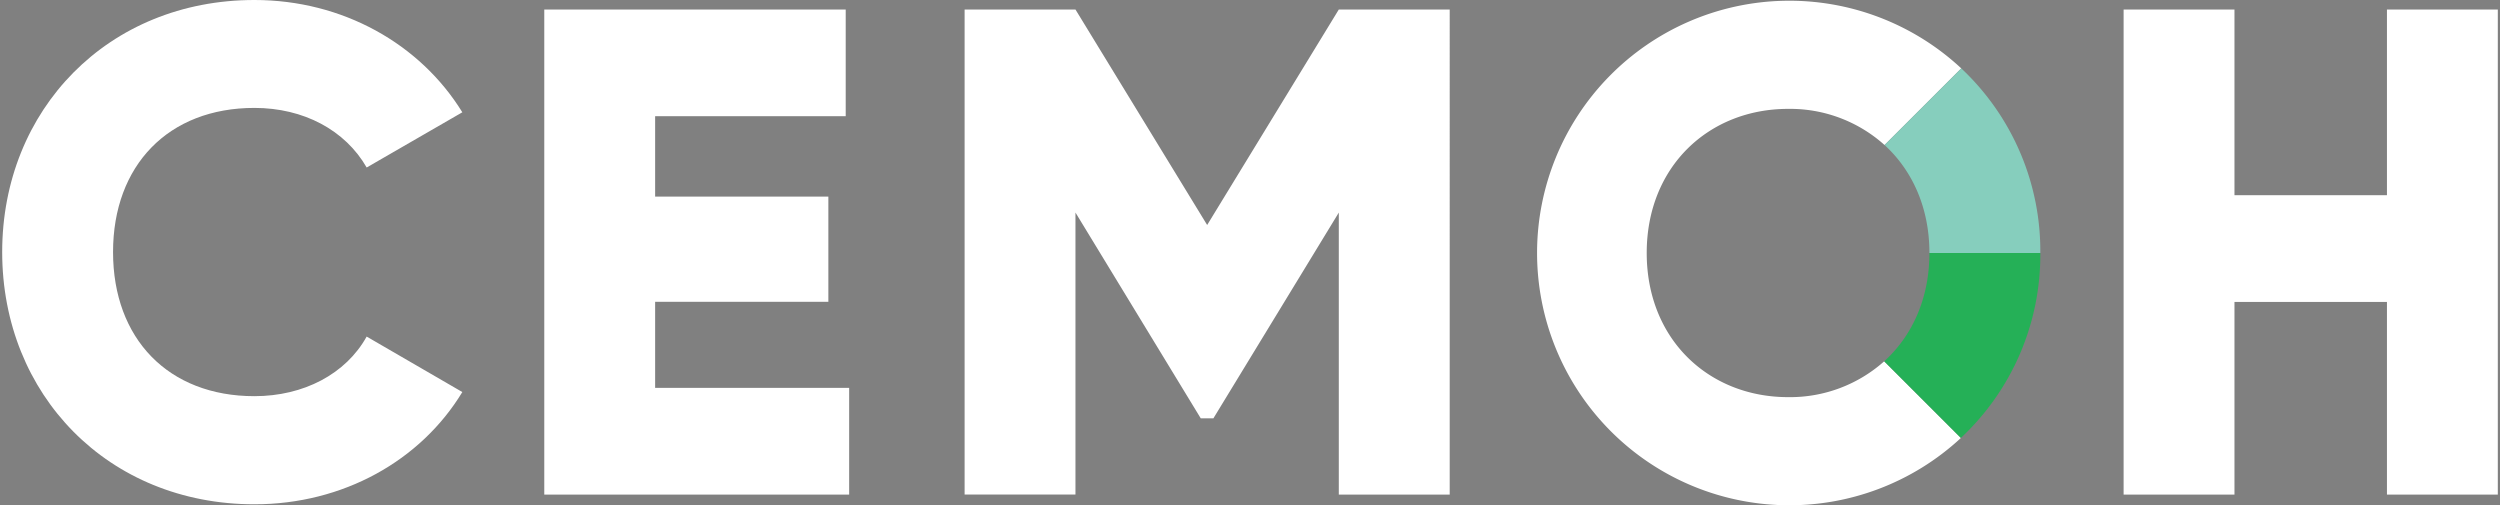 <svg id="Layer_1" data-name="Layer 1" xmlns="http://www.w3.org/2000/svg" viewBox="0 0 594 120"><rect x="0" y="0" width="594" height="120" fill="#808080" stroke="none"/><defs><style>.cls-1{fill:#fff}</style></defs><path class="cls-1" d="M.52 59.89C.52 26 25.71 0 60.45 0c20.91 0 39.35 10.37 49.4 26.68L87.12 39.8c-5.1-8.89-15-14.16-26.67-14.16-20.45 0-33.59 13.66-33.59 34.25S40 94.13 60.45 94.13c11.69 0 21.73-5.27 26.67-14.16l22.73 13.18c-9.88 16.3-28.32 26.67-49.4 26.67C25.71 119.82.52 93.8.52 59.89zm201.24 32.27v25.35h-72.44V2.26h71.62v25.35h-45.28v19.1h41.16v25h-41.16v20.45zm142.69 25.35H318.1v-67L288.3 99.4h-3l-29.77-48.9v67h-26.34V2.26h26.34l31.29 51.2 31.28-51.2h26.35zM593.48 2.26v115.25h-26.34V71.74h-36.23v45.77h-26.34V2.26h26.34v44.12h36.23V2.26z"/><path fill="#202858" d="M458.43 60.11v.01h26.35v-.01h-26.35z"/><path class="cls-1" d="M424.85 94.36c-18.78 0-33.59-13.66-33.59-34.25s14.81-34.24 33.59-34.24a33.55 33.55 0 0122.92 8.59L466 16.25a59.94 59.94 0 10-.08 87.8l-18.23-18.21a33.6 33.6 0 01-22.84 8.52z"/><path d="M484.78 60.11h-26.35c0 10.83-4.12 19.72-10.74 25.73l18.21 18.21a59.52 59.52 0 0018.88-43.94z" fill="#25b057"/><path d="M458.43 60.11h26.35A59.51 59.51 0 00466 16.25l-18.23 18.21c6.57 6.01 10.66 14.87 10.66 25.65z" fill="#86cebd"/></svg>
